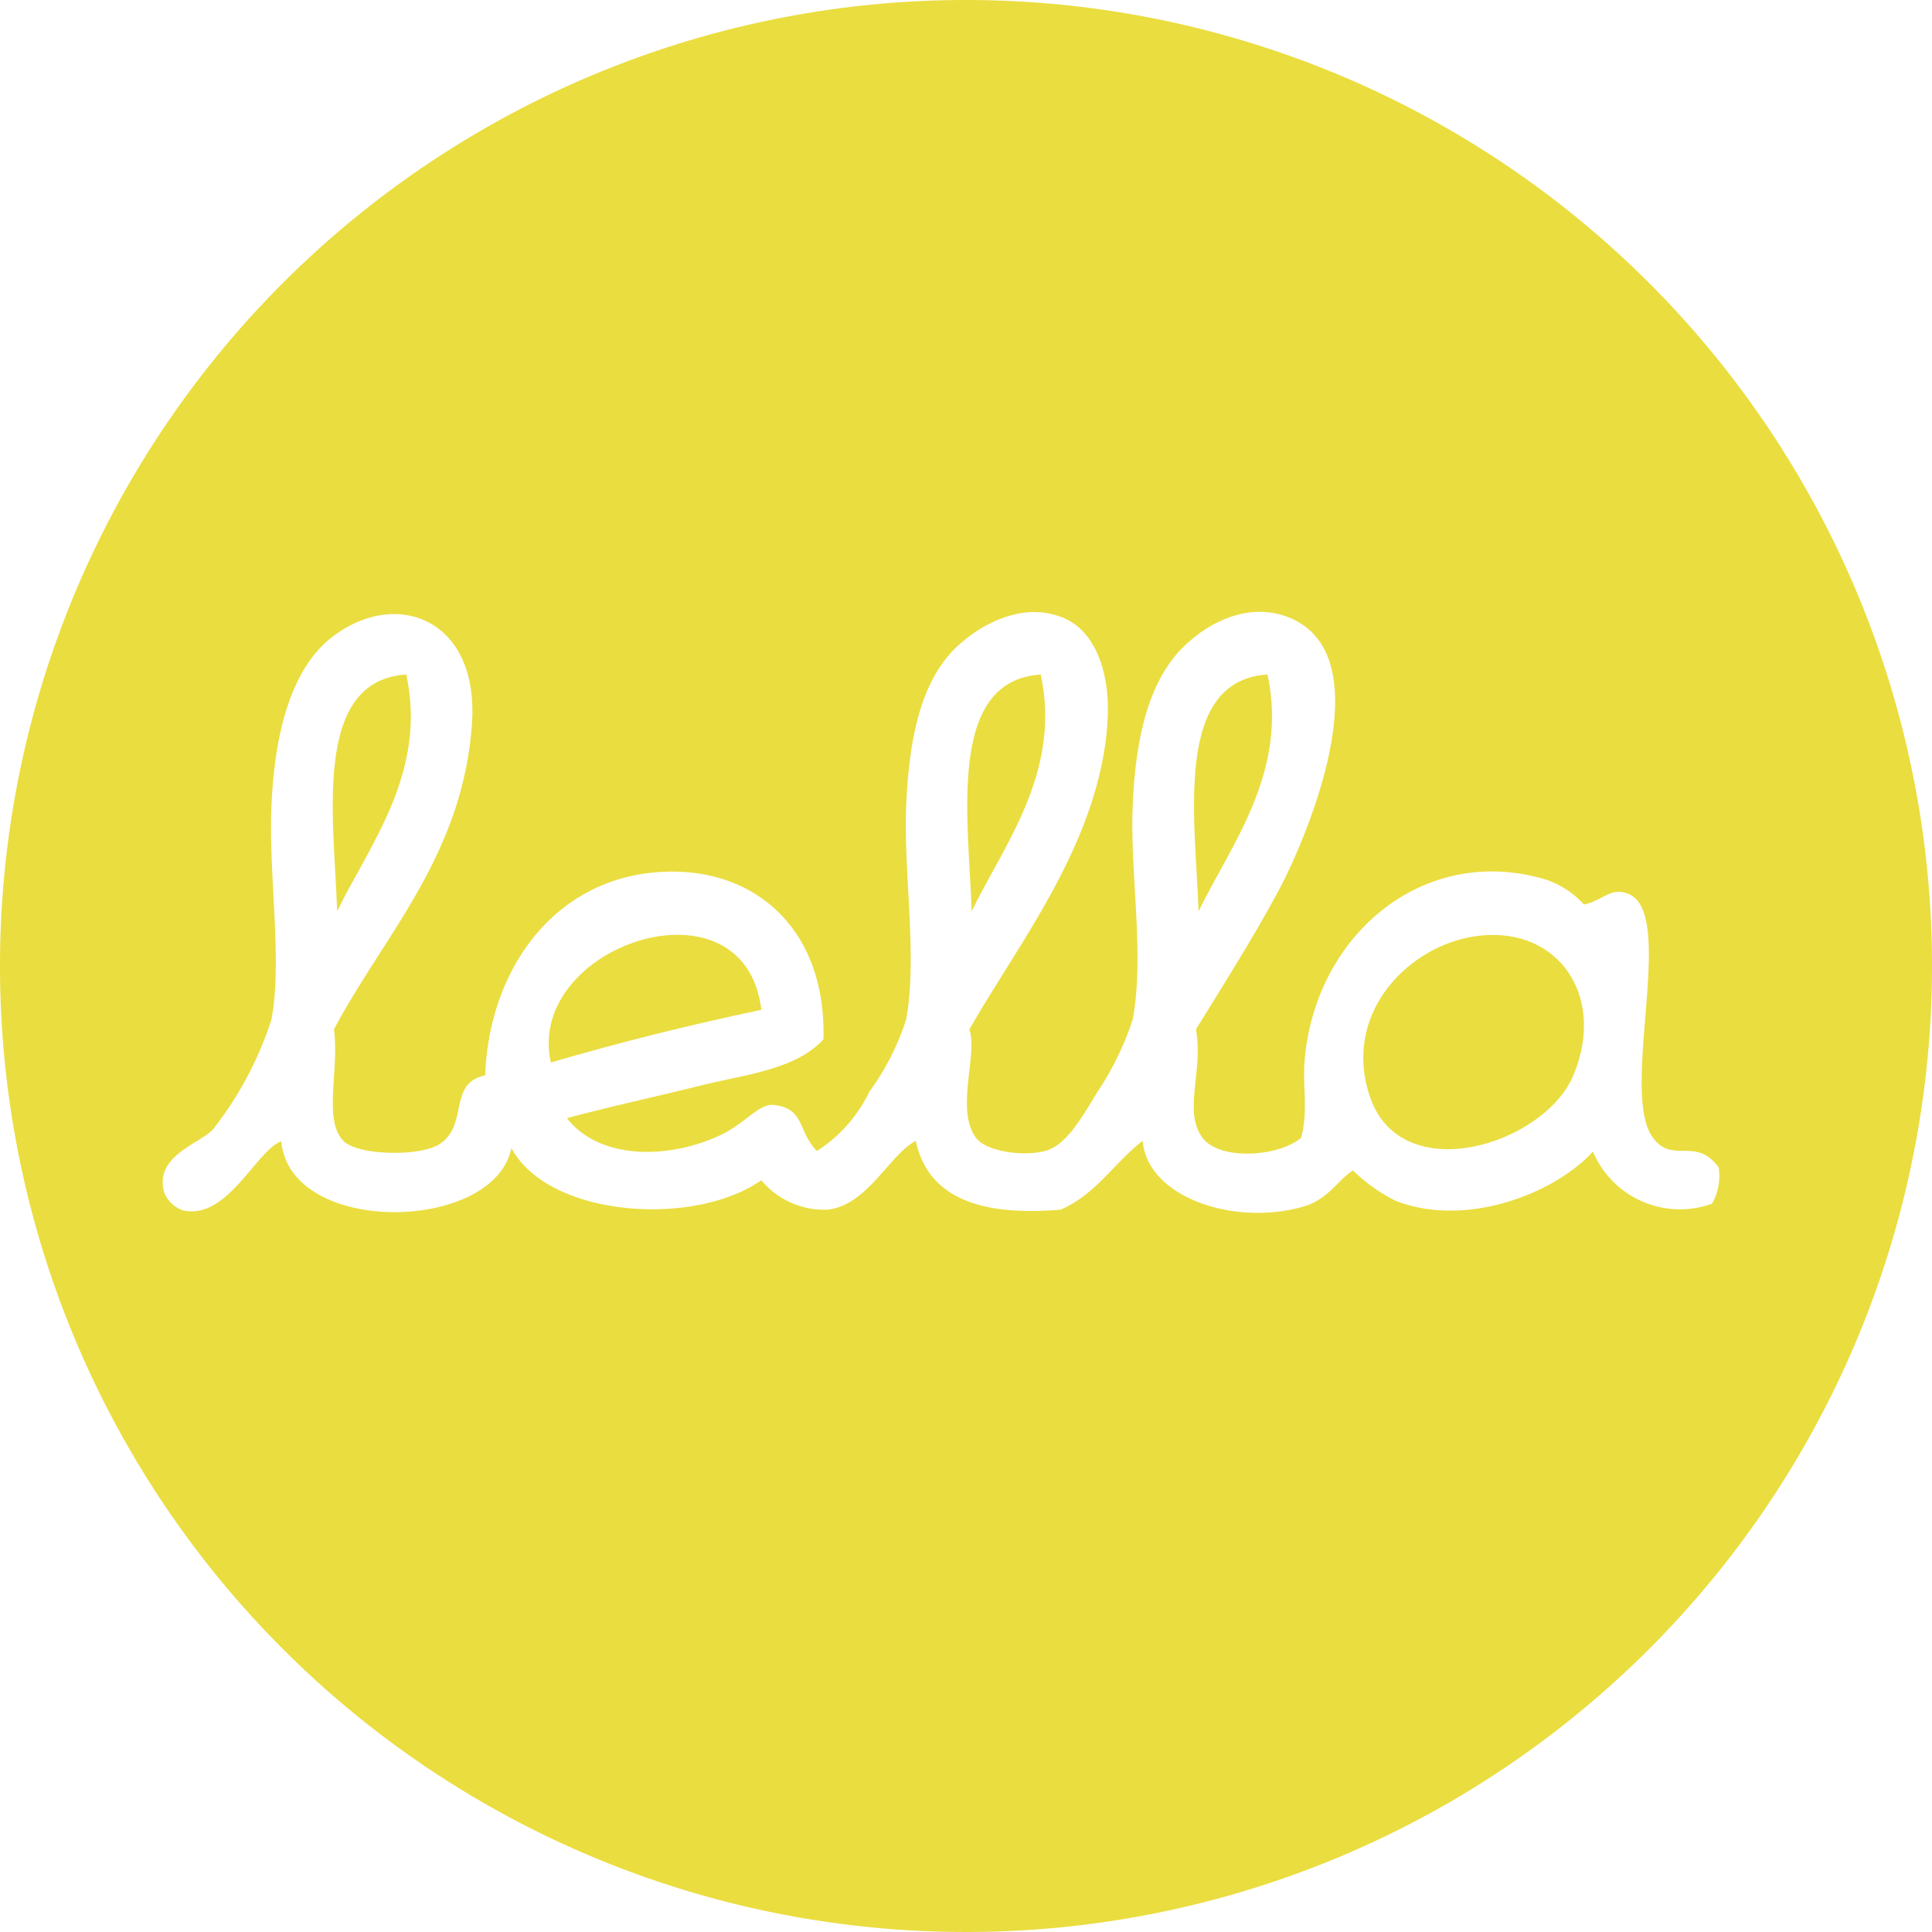<?xml version="1.0" encoding="UTF-8"?> <svg xmlns="http://www.w3.org/2000/svg" id="Layer_1" data-name="Layer 1" viewBox="0 0 102.34 102.34"><defs><style>.cls-1{fill:#eadd3f;}</style></defs><path class="cls-1" d="M29.18,56.28q5.4-1.58,11.15-2.79C39.45,46.16,27.79,50.09,29.18,56.28Z"></path><path class="cls-1" d="M21.52,35.73c-5,.32-3.82,7.67-3.66,12.54C19.56,44.76,22.65,40.91,21.52,35.73Z"></path><path class="cls-1" d="M51.17,0a51.17,51.17,0,1,0,51.17,51.17A51.17,51.17,0,0,0,51.17,0ZM84.38,61c-2,2.2-6.69,4.07-10.45,2.61A9,9,0,0,1,71.67,62c-.78.48-1.31,1.53-2.61,1.91-3.7,1.07-8.29-.5-8.53-3.48-1.51,1.16-2.48,2.85-4.36,3.65-4.11.34-7-.55-7.66-3.65-1.44.78-2.57,3.44-4.7,3.65a4.34,4.34,0,0,1-3.48-1.56C36.66,65.06,29,64.43,27.09,60.81c-.91,4.5-11.73,4.68-12.19-.35-1.32.46-2.86,4.21-5.22,3.65a1.62,1.62,0,0,1-1-1c-.49-1.93,2-2.56,2.62-3.31A18.71,18.71,0,0,0,14.38,54c.59-3.18-.16-7.57,0-11.32s1-7.16,3.13-8.87c3.42-2.72,7.88-1.06,7.49,4.52-.48,7-4.71,11.26-7.31,16.2.29,2.2-.59,4.82.52,5.92.77.76,4,.82,5.05.17,1.59-1,.44-3.24,2.44-3.66.21-5.78,3.88-10.79,9.92-10.79,4.62,0,8.15,3.24,8,8.88-1.46,1.61-4.12,1.86-6.45,2.44s-4.92,1.14-7.14,1.74c1.77,2.26,5.48,2.17,8.19.87,1.26-.61,2-1.66,2.78-1.57,1.65.2,1.23,1.36,2.27,2.44a7.66,7.66,0,0,0,2.78-3.14A13.37,13.37,0,0,0,48,54c.61-3.3-.15-7.85,0-11.32.17-3.95.92-7,3-8.7,1.07-.91,3.25-2.17,5.4-1.22,1.62.72,2.45,2.89,2.26,5.57-.44,6.32-4.73,11.65-7.31,16.2.46,1.28-.76,4.26.35,5.74.54.73,2.49,1,3.65.7s2-1.86,2.79-3.14A15.52,15.52,0,0,0,60,54c.64-3.42-.15-7.7,0-11.32s.86-6.88,3-8.7c1.11-1,3.24-2.17,5.4-1.22,4.91,2.16.73,11.82-.69,14.45-1.3,2.41-2.72,4.66-4.36,7.32.41,2.2-.7,4.34.35,5.74.92,1.23,4.06,1,5.22,0,.38-1.4.08-2.71.18-4,.5-6.62,6.14-11.5,12.54-9.75a4.74,4.74,0,0,1,2.26,1.39c1-.18,1.45-1,2.44-.52,2.43,1.19-.56,10.5,1.22,12.88,1.06,1.42,2.25-.1,3.48,1.57a3,3,0,0,1-.35,1.92A5,5,0,0,1,84.38,61Z"></path><path class="cls-1" d="M55.13,35.73c-5,.32-3.82,7.67-3.66,12.54C53.17,44.77,56.24,40.89,55.13,35.73Z"></path><path class="cls-1" d="M67.14,35.73c-5,.32-3.82,7.67-3.65,12.54C65.19,44.77,68.26,40.89,67.14,35.73Z"></path><path class="cls-1" d="M77.77,49.66c-3.32.67-6.62,4.08-5.23,8.36,1.62,5,9.24,2.64,10.8-1.05C85.18,52.6,82.32,48.75,77.77,49.66Z"></path></svg> 
